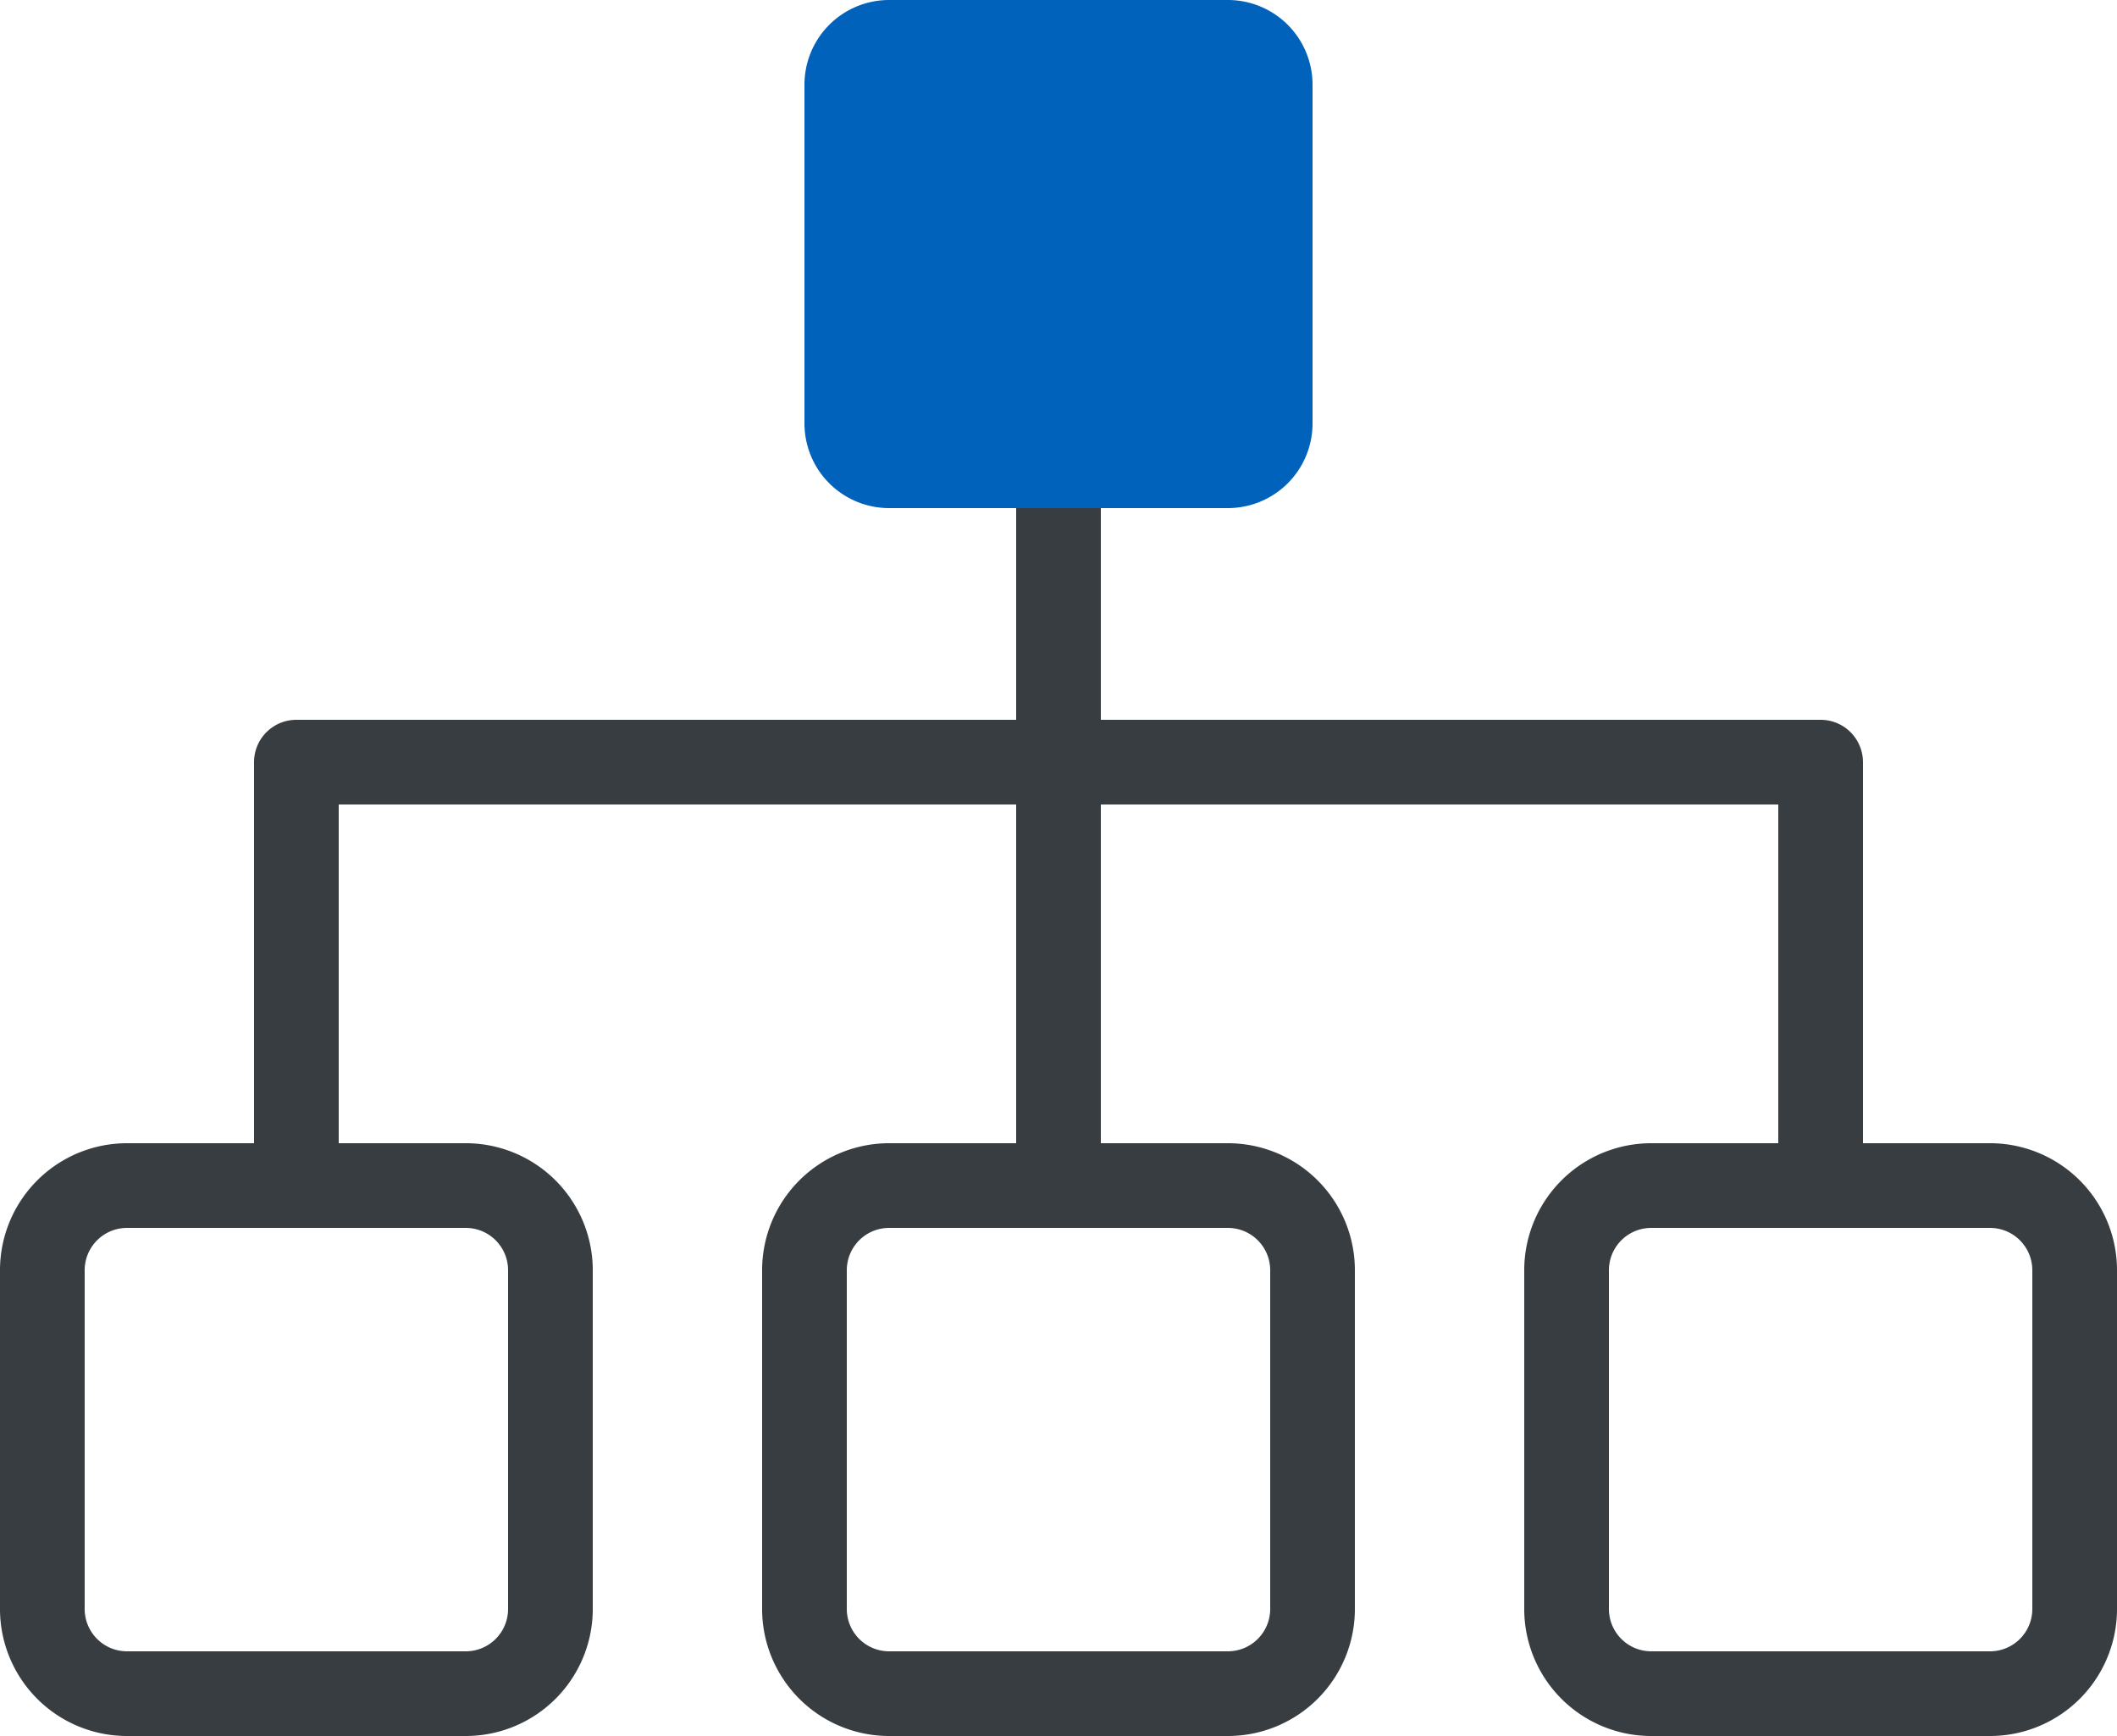 <svg xmlns="http://www.w3.org/2000/svg" width="50" height="41" viewBox="0 0 50 41"><defs><style>.cls-1{fill:none;}.cls-2{fill:#0062ba;}.cls-3{fill:#373d41;}</style></defs><title>创新资源链接</title><g id="图层_2" data-name="图层 2"><g id="图层_1-2" data-name="图层 1"><rect class="cls-1" x="2" y="29" width="10" height="10" rx="1" ry="1"/><rect class="cls-1" x="20" y="29" width="10" height="10" rx="1" ry="1"/><rect class="cls-1" x="38" y="29" width="10" height="10" rx="1" ry="1"/><path class="cls-2" d="M29,12a2,2,0,0,0,2-2V2a2,2,0,0,0-2-2H21a2,2,0,0,0-2,2v8a2,2,0,0,0,2,2h8Z"/><path class="cls-3" d="M47,27H44V18a1,1,0,0,0-1-1H26V12H24v5H7a1,1,0,0,0-1,1v9H3a3,3,0,0,0-3,3v8a3,3,0,0,0,3,3h8a3,3,0,0,0,3-3V30a3,3,0,0,0-3-3H8V19H24v8H21a3,3,0,0,0-3,3v8a3,3,0,0,0,3,3h8a3,3,0,0,0,3-3V30a3,3,0,0,0-3-3H26V19H42v8H39a3,3,0,0,0-3,3v8a3,3,0,0,0,3,3h8a3,3,0,0,0,3-3V30A3,3,0,0,0,47,27ZM11,29a1,1,0,0,1,1,1v8a1,1,0,0,1-1,1H3a1,1,0,0,1-1-1V30a1,1,0,0,1,1-1Zm18,0a1,1,0,0,1,1,1v8a1,1,0,0,1-1,1H21a1,1,0,0,1-1-1V30a1,1,0,0,1,1-1Zm19,9a1,1,0,0,1-1,1H39a1,1,0,0,1-1-1V30a1,1,0,0,1,1-1h8a1,1,0,0,1,1,1Z"/></g></g></svg>